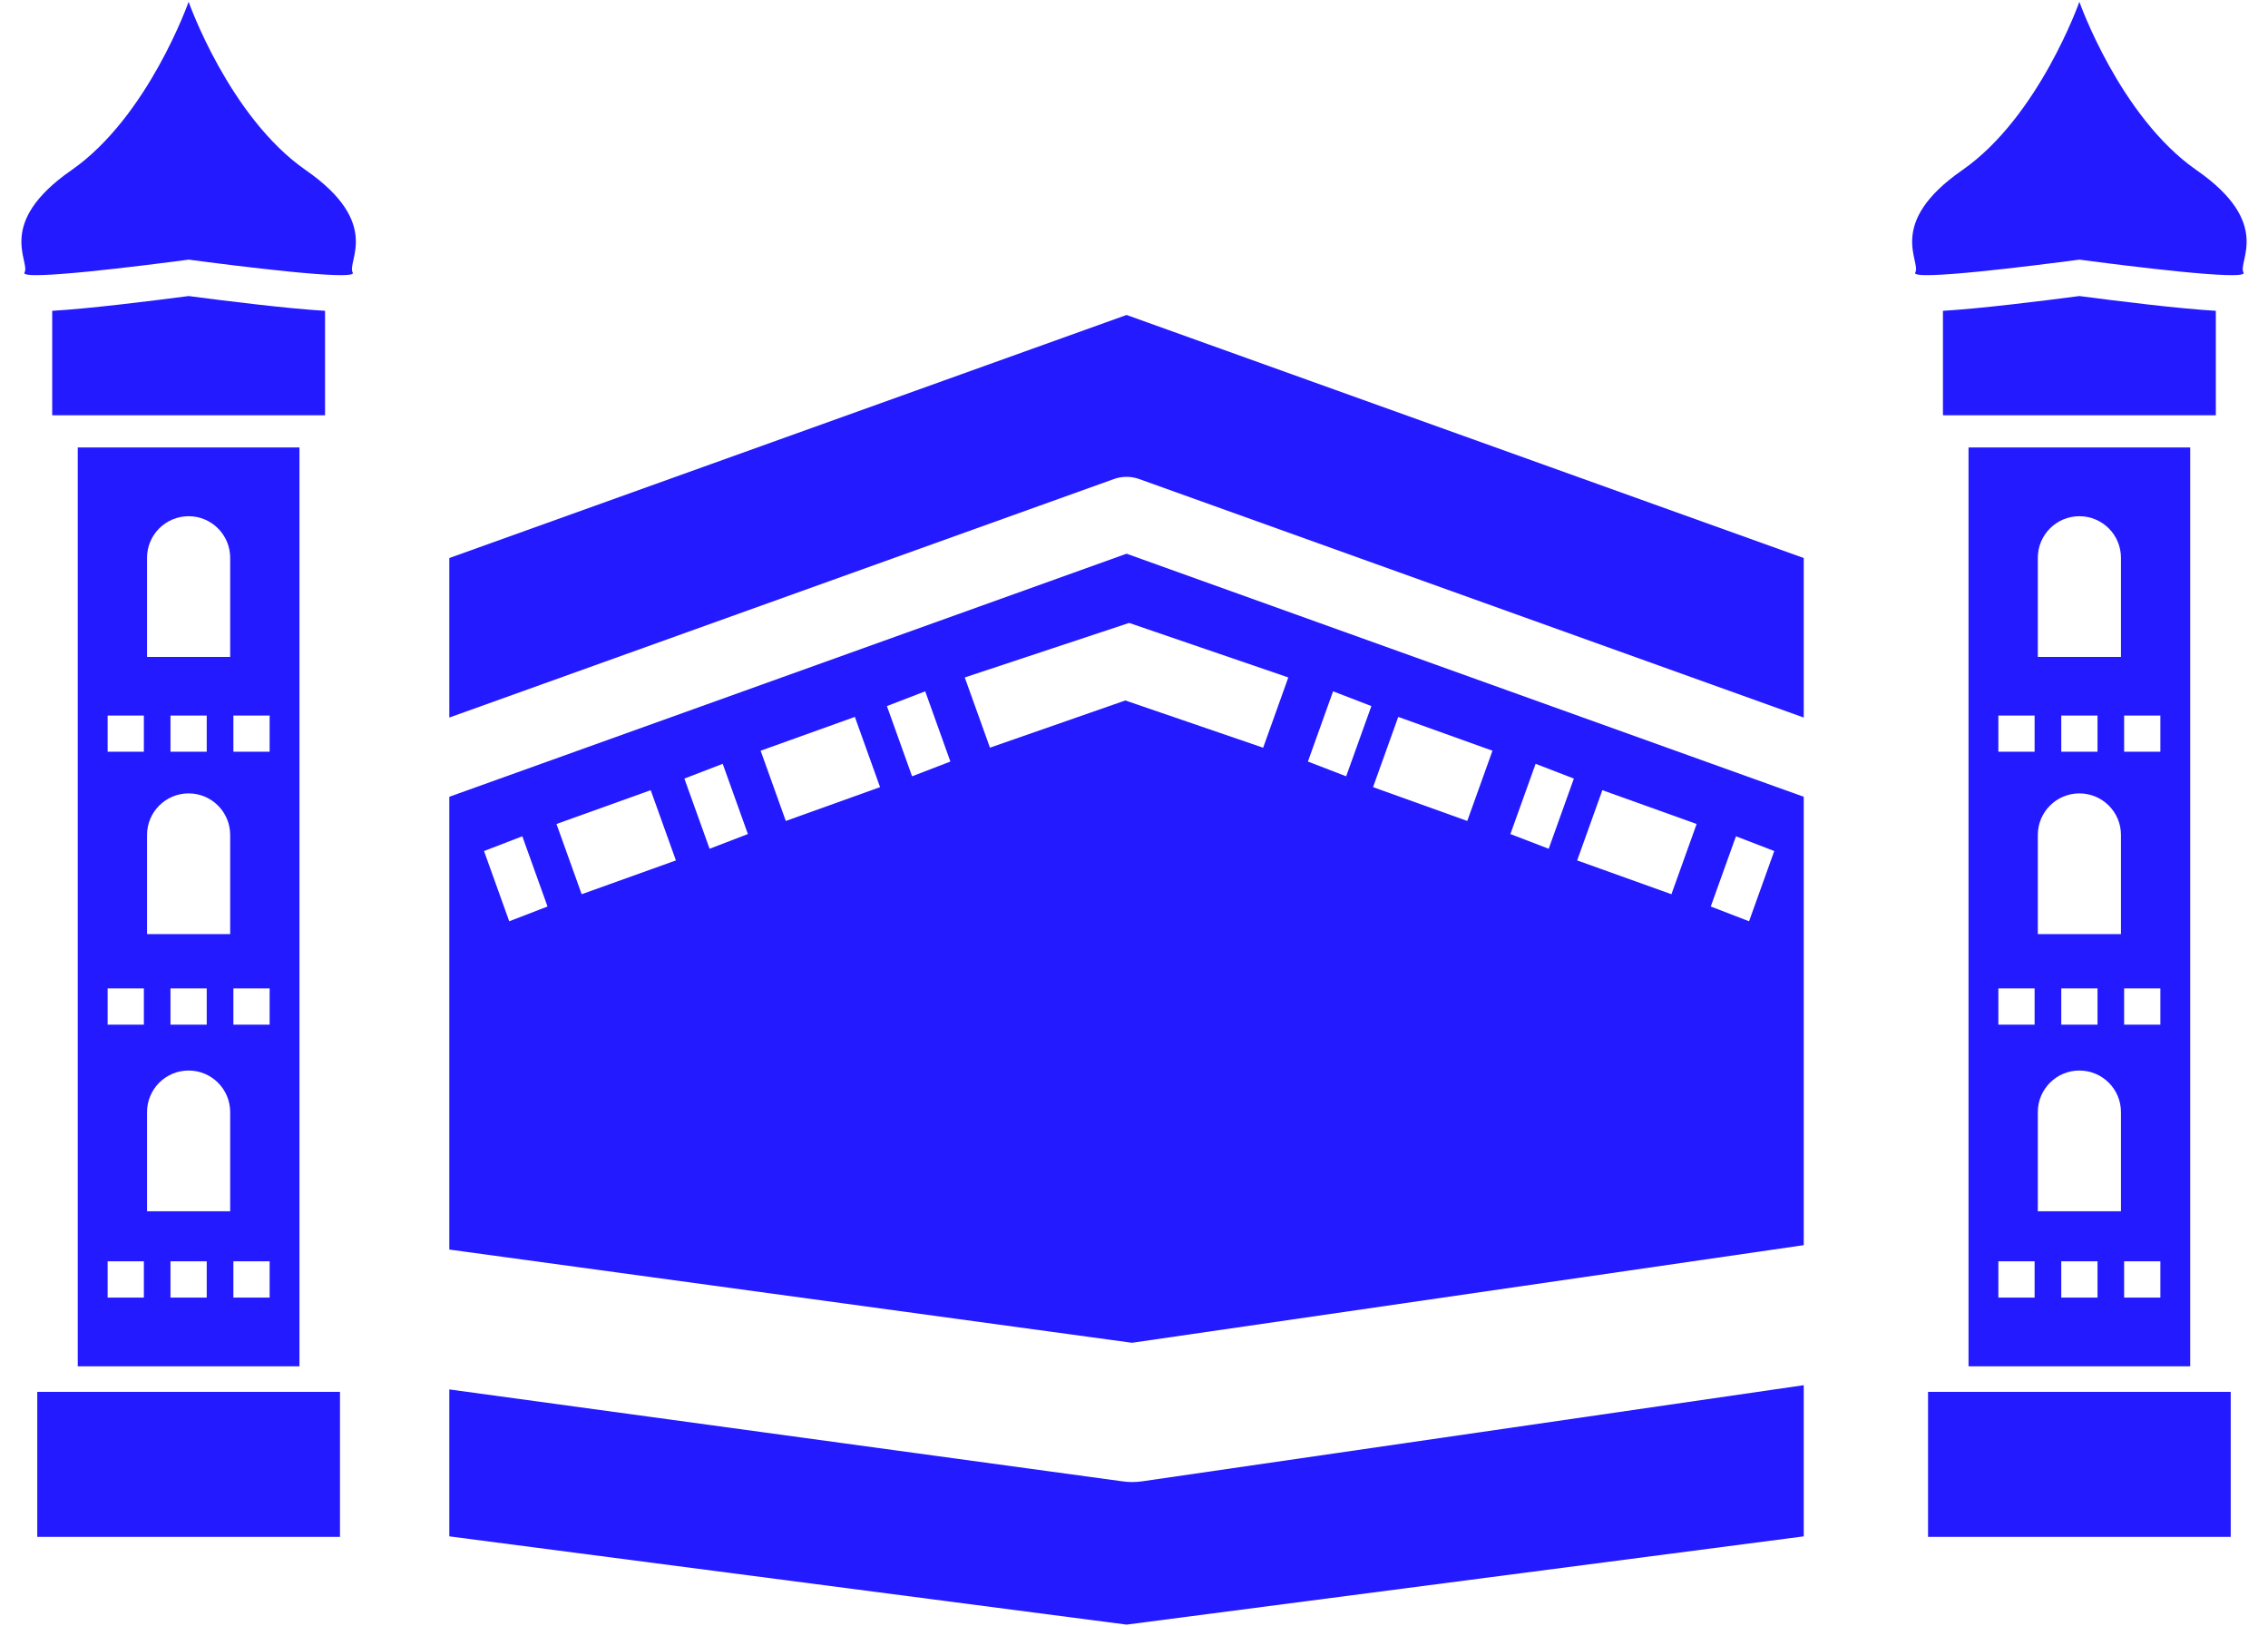 <svg width="53" height="38" viewBox="0 0 53 38" fill="none" xmlns="http://www.w3.org/2000/svg">
<path d="M10.5 13.038V16.765L26.031 11.192C26.221 11.124 26.43 11.124 26.62 11.192L42.151 16.765V13.038L26.326 7.359L10.5 13.038Z" fill="#231AFF"/>
<path d="M10.5 18.616V29.195L26.452 31.373L42.151 29.092V18.616L26.326 12.937L10.5 18.616ZM11.9 21.525L11.311 19.884L12.206 19.539L12.795 21.18L11.9 21.525ZM13.593 20.893L13.004 19.252L15.206 18.462L15.795 20.103L13.593 20.893ZM16.582 19.831L15.993 18.191L16.889 17.846L17.477 19.487L16.582 19.831ZM18.363 19.181L17.775 17.54L19.977 16.75L20.566 18.391L18.363 19.181ZM21.314 18.138L20.726 16.497L21.621 16.152L22.209 17.793L21.314 18.138ZM40.567 19.539L41.462 19.884L40.873 21.525L39.978 21.18L40.567 19.539ZM37.445 18.462L39.648 19.252L39.059 20.893L36.856 20.103L37.445 18.462ZM35.885 17.846L36.779 18.191L36.191 19.831L35.296 19.487L35.885 17.846ZM32.675 16.75L34.877 17.54L34.288 19.181L32.086 18.391L32.675 16.75ZM31.152 16.152L32.047 16.497L31.458 18.138L30.564 17.793L31.152 16.152ZM30.106 15.828L29.518 17.47L26.297 16.366L23.134 17.469L22.545 15.828L26.386 14.554L30.106 15.828Z" fill="#231AFF"/>
<path d="M26.459 34.627C26.386 34.627 26.313 34.622 26.24 34.612L10.5 32.463V35.896L26.326 37.958L42.151 35.896V32.364L26.692 34.61C26.615 34.621 26.537 34.627 26.459 34.627Z" fill="#231AFF"/>
<path d="M7.596 7.262C6.746 7.213 5.305 7.035 4.408 6.917C3.511 7.035 2.07 7.213 1.22 7.262V9.702H7.596V7.262Z" fill="#231AFF"/>
<path d="M7.148 3.977C5.354 2.732 4.408 0.042 4.408 0.042C4.408 0.042 3.461 2.732 1.668 3.977C-0.125 5.222 0.722 6.119 0.572 6.368C0.449 6.574 3.381 6.202 4.408 6.066C5.434 6.202 8.367 6.574 8.243 6.368C8.094 6.119 8.941 5.222 7.148 3.977Z" fill="#231AFF"/>
<path d="M7.945 32.52H0.871V35.908H7.945V32.52Z" fill="#231AFF"/>
<path d="M6.998 31.923V10.455H1.817V31.923H6.998ZM4.831 30.317H3.984V29.47H4.831V30.317ZM5.454 16.718H6.301V17.564H5.454V16.718ZM5.454 23.094H6.301V23.941H5.454V23.094ZM5.454 29.47H6.301V30.317H5.454V29.47ZM3.436 13.033C3.436 12.496 3.871 12.061 4.408 12.061C4.944 12.061 5.379 12.496 5.379 13.033V15.349H3.436V13.033ZM4.831 16.718V17.564H3.984V16.718H4.831ZM3.436 19.508C3.436 18.972 3.871 18.537 4.408 18.537C4.944 18.537 5.379 18.972 5.379 19.508V21.825H3.436V19.508ZM4.831 23.094V23.941H3.984V23.094H4.831ZM3.436 25.984C3.436 25.447 3.871 25.012 4.408 25.012C4.944 25.012 5.379 25.447 5.379 25.984V28.3H3.436V25.984ZM2.515 16.718H3.362V17.564H2.515V16.718ZM2.515 23.094H3.362V23.941H2.515V23.094ZM2.515 29.47H3.362V30.317H2.515V29.47Z" fill="#231AFF"/>
<path d="M51.781 7.262C50.931 7.213 49.489 7.035 48.592 6.917C47.696 7.035 46.254 7.213 45.404 7.262V9.702H51.781V7.262Z" fill="#231AFF"/>
<path d="M51.332 3.977C49.539 2.732 48.592 0.042 48.592 0.042C48.592 0.042 47.646 2.732 45.853 3.977C44.059 5.222 44.906 6.119 44.757 6.368C44.633 6.574 47.566 6.202 48.592 6.066C49.619 6.202 52.551 6.574 52.428 6.368C52.279 6.119 53.125 5.222 51.332 3.977Z" fill="#231AFF"/>
<path d="M52.129 32.52H45.056V35.908H52.129V32.52Z" fill="#231AFF"/>
<path d="M51.182 31.923V10.455H46.002V31.923H51.182ZM49.016 30.317H48.169V29.47H49.016V30.317ZM49.638 16.718H50.485V17.564H49.638V16.718ZM49.638 23.094H50.485V23.941H49.638V23.094ZM49.638 29.47H50.485V30.317H49.638V29.47ZM47.621 13.033C47.621 12.496 48.056 12.061 48.592 12.061C49.129 12.061 49.564 12.496 49.564 13.033V15.349H47.621V13.033ZM49.016 16.718V17.564H48.169V16.718H49.016ZM47.621 19.508C47.621 18.972 48.056 18.537 48.592 18.537C49.129 18.537 49.564 18.972 49.564 19.508V21.825H47.621V19.508ZM49.016 23.094V23.941H48.169V23.094H49.016ZM47.621 25.984C47.621 25.447 48.056 25.012 48.592 25.012C49.129 25.012 49.564 25.447 49.564 25.984V28.3H47.621V25.984ZM46.699 16.718H47.546V17.564H46.699V16.718ZM46.699 23.094H47.546V23.941H46.699V23.094ZM46.699 29.47H47.546V30.317H46.699V29.47Z" fill="#231AFF"/>
</svg>
